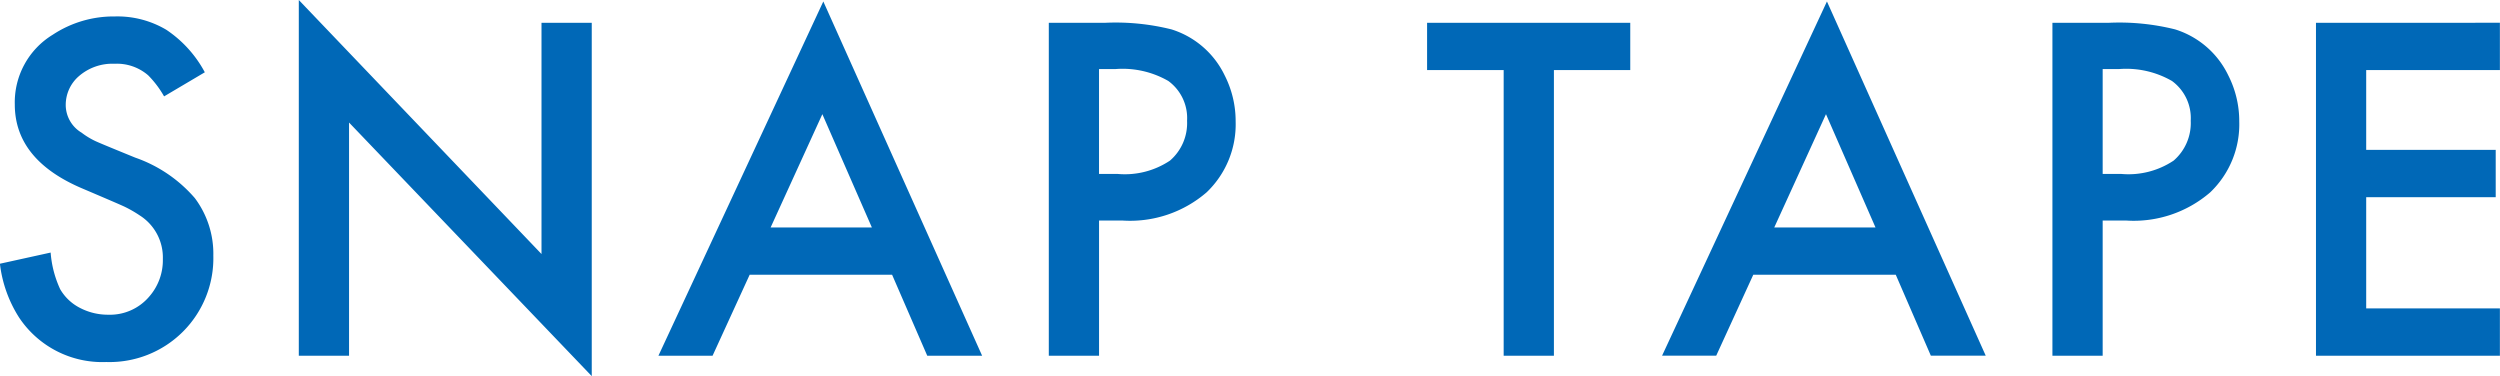 <svg xmlns="http://www.w3.org/2000/svg" width="170.156" height="25.59" viewBox="0 0 170.156 25.59">
  <defs>
    <style>
      .cls-1 {
        fill: #0068b7;
        fill-rule: evenodd;
      }
    </style>
  </defs>
  <path id="parts_lineup_snap_tape" class="cls-1" d="M527.293,3831.78a6.506,6.506,0,0,0-3.511-.91,7.5,7.5,0,0,0-4.217,1.24,5.389,5.389,0,0,0-2.589,4.75c0,2.52,1.549,4.44,4.648,5.74,1.549,0.66,2.484,1.06,2.806,1.21a8.282,8.282,0,0,1,1.046.6,3.388,3.388,0,0,1,1.577,2.97,3.754,3.754,0,0,1-.93,2.56,3.507,3.507,0,0,1-2.789,1.23,4.111,4.111,0,0,1-1.934-.47,3.266,3.266,0,0,1-1.337-1.27,7.193,7.193,0,0,1-.647-2.49l-3.453.76a8.672,8.672,0,0,0,1.311,3.67,6.8,6.8,0,0,0,5.927,3.02,7.07,7.07,0,0,0,7.288-7.24,6.314,6.314,0,0,0-1.262-3.92,9.455,9.455,0,0,0-4.05-2.75c-1.494-.61-2.394-0.98-2.7-1.12a5.2,5.2,0,0,1-.955-0.58,2.2,2.2,0,0,1-1.079-1.87,2.582,2.582,0,0,1,.9-1.98,3.474,3.474,0,0,1,2.424-.84,3.248,3.248,0,0,1,2.291.79,6.8,6.8,0,0,1,1.079,1.43l2.772-1.64A8.032,8.032,0,0,0,527.293,3831.78Zm12.433,22.18v-15.87l16.519,17.26V3831.3h-3.42v15.74l-16.519-17.29v24.21h3.42Zm39.353,0h3.735l-10.808-24.11-11.222,24.11h3.685l2.524-5.51h9.695Zm-10.659-8.73,3.52-7.71,3.37,7.71h-6.89Zm23.947-.47a7.962,7.962,0,0,0,5.727-1.92,6.4,6.4,0,0,0,1.976-4.82,6.875,6.875,0,0,0-.747-3.14,6,6,0,0,0-3.62-3.13,15.662,15.662,0,0,0-4.482-.45h-3.868v22.66h3.42v-9.2h1.594Zm-1.594-10.31H591.9a6.24,6.24,0,0,1,3.586.81,3.126,3.126,0,0,1,1.278,2.71,3.37,3.37,0,0,1-1.162,2.71,5.533,5.533,0,0,1-3.553.91h-1.278v-7.14Zm36.155,0.07v-3.22H613.1v3.22h5.212v19.44h3.42v-19.44h5.2Zm20.459,19.44h3.736l-10.808-24.11-11.222,24.11h3.685l2.523-5.51H645Zm-10.658-8.73,3.52-7.71,3.37,7.71h-6.89Zm23.946-.47a7.965,7.965,0,0,0,5.728-1.92,6.4,6.4,0,0,0,1.975-4.82,6.875,6.875,0,0,0-.747-3.14,5.991,5.991,0,0,0-3.619-3.13,15.662,15.662,0,0,0-4.482-.45h-3.868v22.66h3.42v-9.2h1.593Zm-1.593-10.31h1.128a6.238,6.238,0,0,1,3.586.81,3.125,3.125,0,0,1,1.279,2.71,3.37,3.37,0,0,1-1.162,2.71,5.533,5.533,0,0,1-3.553.91h-1.278v-7.14Zm27.034-3.15H673.6v22.66h12.518v-3.22h-9.1v-7.57h8.815v-3.22h-8.815v-5.43h9.1v-3.22Z" transform="translate(-515.969 -3829.75)"/>
</svg>
